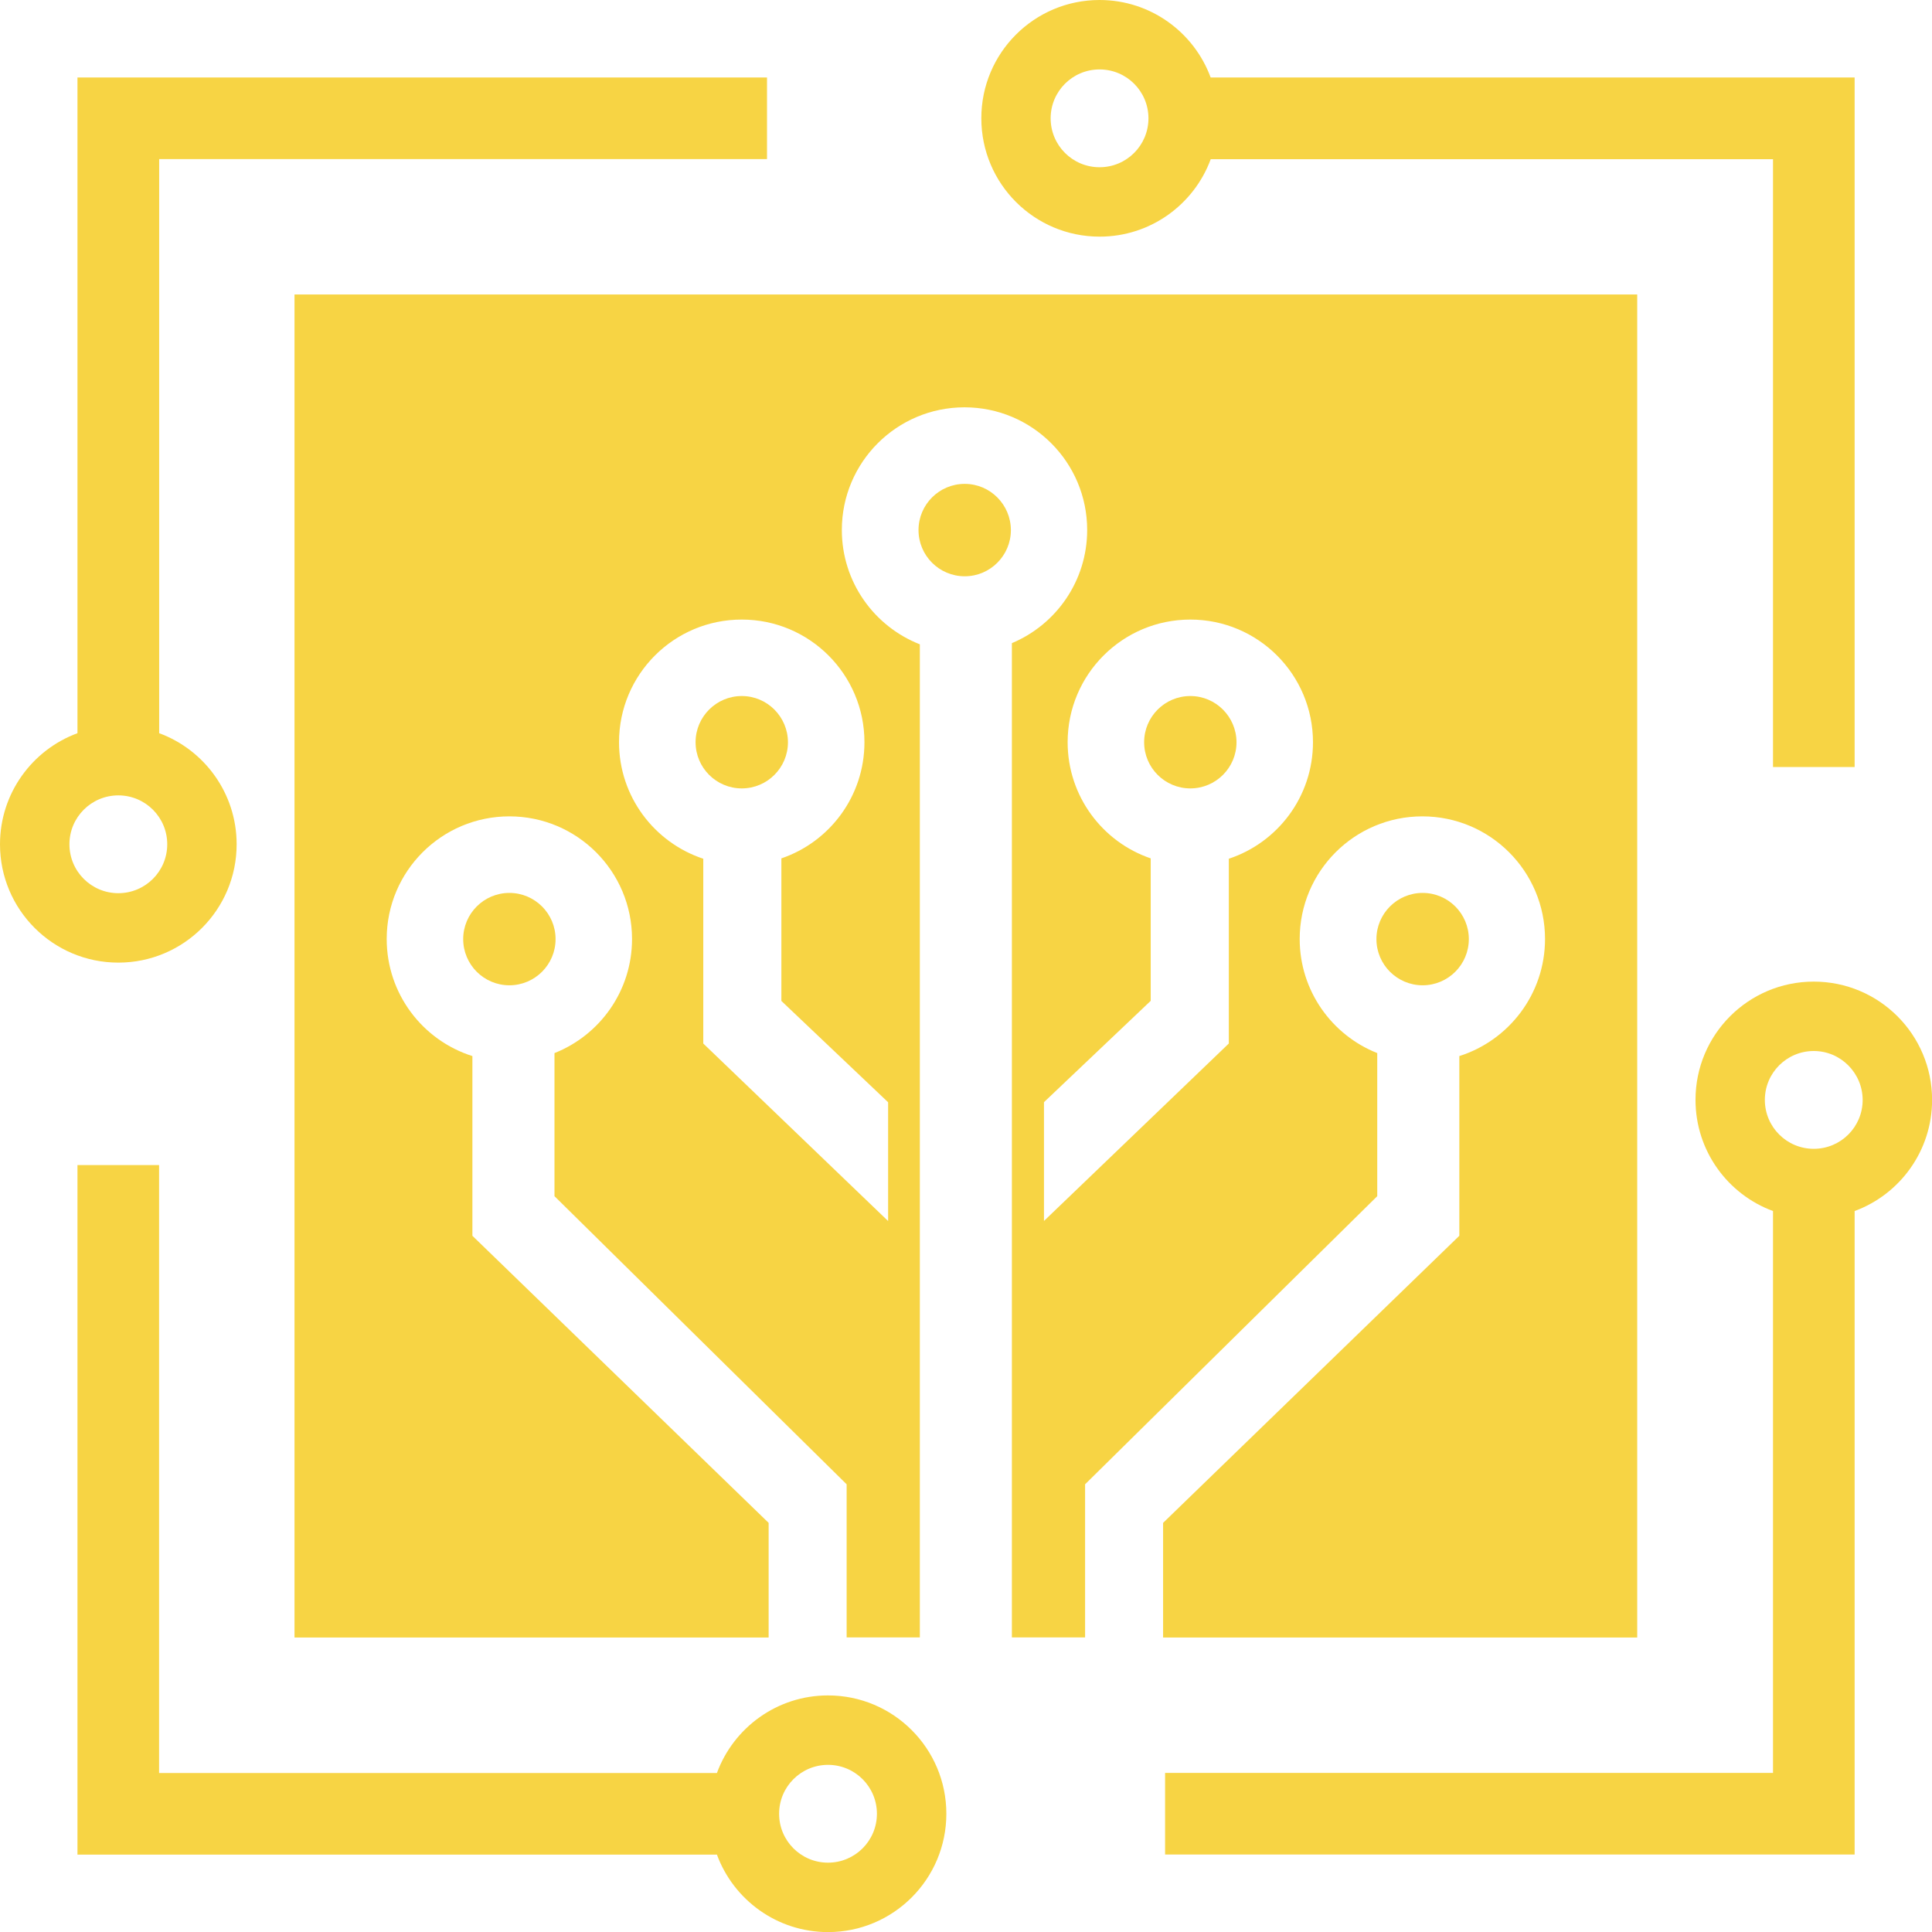 <svg width="64" height="64" viewBox="0 0 64 64" fill="none" xmlns="http://www.w3.org/2000/svg">
<g clip-path="url(#clip0_1603_569)">
<path fill-rule="evenodd" clip-rule="evenodd" d="M9.756 9.756V54.244H25.462V50.447L15.649 40.937V34.984C14.002 34.463 12.81 32.924 12.81 31.106C12.81 28.86 14.631 27.043 16.874 27.043C19.119 27.043 20.937 28.863 20.937 31.106C20.937 32.822 19.874 34.289 18.368 34.885V39.625L28.046 49.169V54.241H30.471V21.344C28.959 20.751 27.887 19.281 27.887 17.556C27.887 15.31 29.708 13.493 31.951 13.493C34.196 13.493 36.014 15.313 36.014 17.556C36.014 19.245 34.984 20.692 33.52 21.305V54.241H35.945V49.169L45.623 39.625V34.885C44.12 34.289 43.054 32.822 43.054 31.106C43.054 28.86 44.875 27.043 47.117 27.043C49.363 27.043 51.181 28.863 51.181 31.106C51.181 32.924 49.986 34.463 48.342 34.984V40.937L38.529 50.447V54.244H54.235V9.756H9.756ZM28.636 24.587C28.636 26.372 27.486 27.89 25.884 28.435V33.157L29.42 36.514V40.449L23.297 34.568V28.447C21.677 27.911 20.506 26.387 20.506 24.587C20.506 22.341 22.326 20.524 24.569 20.524C26.815 20.521 28.636 22.341 28.636 24.587ZM40.706 28.447V34.568L34.583 40.446V36.511L38.119 33.154V28.435C36.517 27.89 35.367 26.372 35.367 24.587C35.367 22.341 37.188 20.524 39.431 20.524C41.676 20.524 43.494 22.345 43.494 24.587C43.494 26.387 42.326 27.911 40.706 28.447Z" fill="#F7D444"/>
<path fill-rule="evenodd" clip-rule="evenodd" d="M60.083 32.517C62.248 32.517 64.003 34.271 64.003 36.436C64.003 38.125 62.934 39.566 61.437 40.117V61.434H38.595V58.73H58.733V40.117C57.236 39.566 56.166 38.125 56.166 36.436C56.164 34.271 57.918 32.517 60.083 32.517ZM60.083 34.816C59.188 34.816 58.463 35.541 58.463 36.436C58.463 37.332 59.188 38.056 60.083 38.056C60.979 38.056 61.703 37.332 61.703 36.436C61.7 35.544 60.976 34.816 60.083 34.816Z" fill="#F7D444"/>
<path fill-rule="evenodd" clip-rule="evenodd" d="M27.429 56.163C29.594 56.163 31.349 57.918 31.349 60.083C31.349 62.248 29.594 64.003 27.429 64.003C25.74 64.003 24.3 62.934 23.749 61.437H2.566V38.595H5.27V58.733H23.749C24.3 57.233 25.74 56.163 27.429 56.163ZM27.429 58.463C26.534 58.463 25.809 59.188 25.809 60.083C25.809 60.979 26.534 61.703 27.429 61.703C28.324 61.703 29.049 60.979 29.049 60.083C29.049 59.188 28.324 58.463 27.429 58.463Z" fill="#F7D444"/>
<path fill-rule="evenodd" clip-rule="evenodd" d="M2.566 2.566H25.408V5.27H5.273V24.288C6.77 24.839 7.839 26.279 7.839 27.968C7.839 30.133 6.085 31.888 3.92 31.888C1.755 31.888 0 30.133 0 27.968C0 26.279 1.069 24.839 2.566 24.288V2.566ZM3.92 26.348C3.024 26.348 2.3 27.073 2.3 27.968C2.3 28.863 3.024 29.588 3.92 29.588C4.815 29.588 5.54 28.863 5.54 27.968C5.54 27.073 4.815 26.348 3.92 26.348Z" fill="#F7D444"/>
<path fill-rule="evenodd" clip-rule="evenodd" d="M36.424 0C38.113 0 39.553 1.069 40.104 2.566H61.437V25.408H58.733V5.273H40.107C39.556 6.77 38.116 7.839 36.427 7.839C34.262 7.839 32.508 6.085 32.508 3.92C32.505 1.755 34.259 0 36.424 0ZM36.424 2.3C35.529 2.3 34.804 3.024 34.804 3.92C34.804 4.815 35.529 5.54 36.424 5.54C37.32 5.54 38.044 4.815 38.044 3.92C38.044 3.024 37.32 2.3 36.424 2.3Z" fill="#F7D444"/>
<path fill-rule="evenodd" clip-rule="evenodd" d="M47.126 29.579C47.971 29.579 48.657 30.265 48.657 31.109C48.657 31.954 47.971 32.639 47.126 32.639C46.282 32.639 45.596 31.954 45.596 31.109C45.596 30.265 46.282 29.579 47.126 29.579ZM39.431 23.057C38.586 23.057 37.901 23.743 37.901 24.587C37.901 25.432 38.586 26.117 39.431 26.117C40.275 26.117 40.961 25.432 40.961 24.587C40.958 23.743 40.275 23.057 39.431 23.057ZM16.874 29.579C16.029 29.579 15.344 30.265 15.344 31.109C15.344 31.954 16.029 32.639 16.874 32.639C17.718 32.639 18.404 31.954 18.404 31.109C18.404 30.265 17.718 29.579 16.874 29.579ZM24.572 23.057C23.728 23.057 23.042 23.743 23.042 24.587C23.042 25.432 23.728 26.117 24.572 26.117C25.417 26.117 26.102 25.432 26.102 24.587C26.099 23.743 25.417 23.057 24.572 23.057ZM31.957 16.029C31.112 16.029 30.427 16.715 30.427 17.559C30.427 18.404 31.112 19.09 31.957 19.09C32.801 19.09 33.487 18.404 33.487 17.559C33.484 16.715 32.801 16.029 31.957 16.029Z" fill="#F7D444"/>
</g>
<defs>
<clipPath id="clip0_1603_569">
<rect width="64" height="64" fill="white"/>
</clipPath>
</defs>
</svg>
